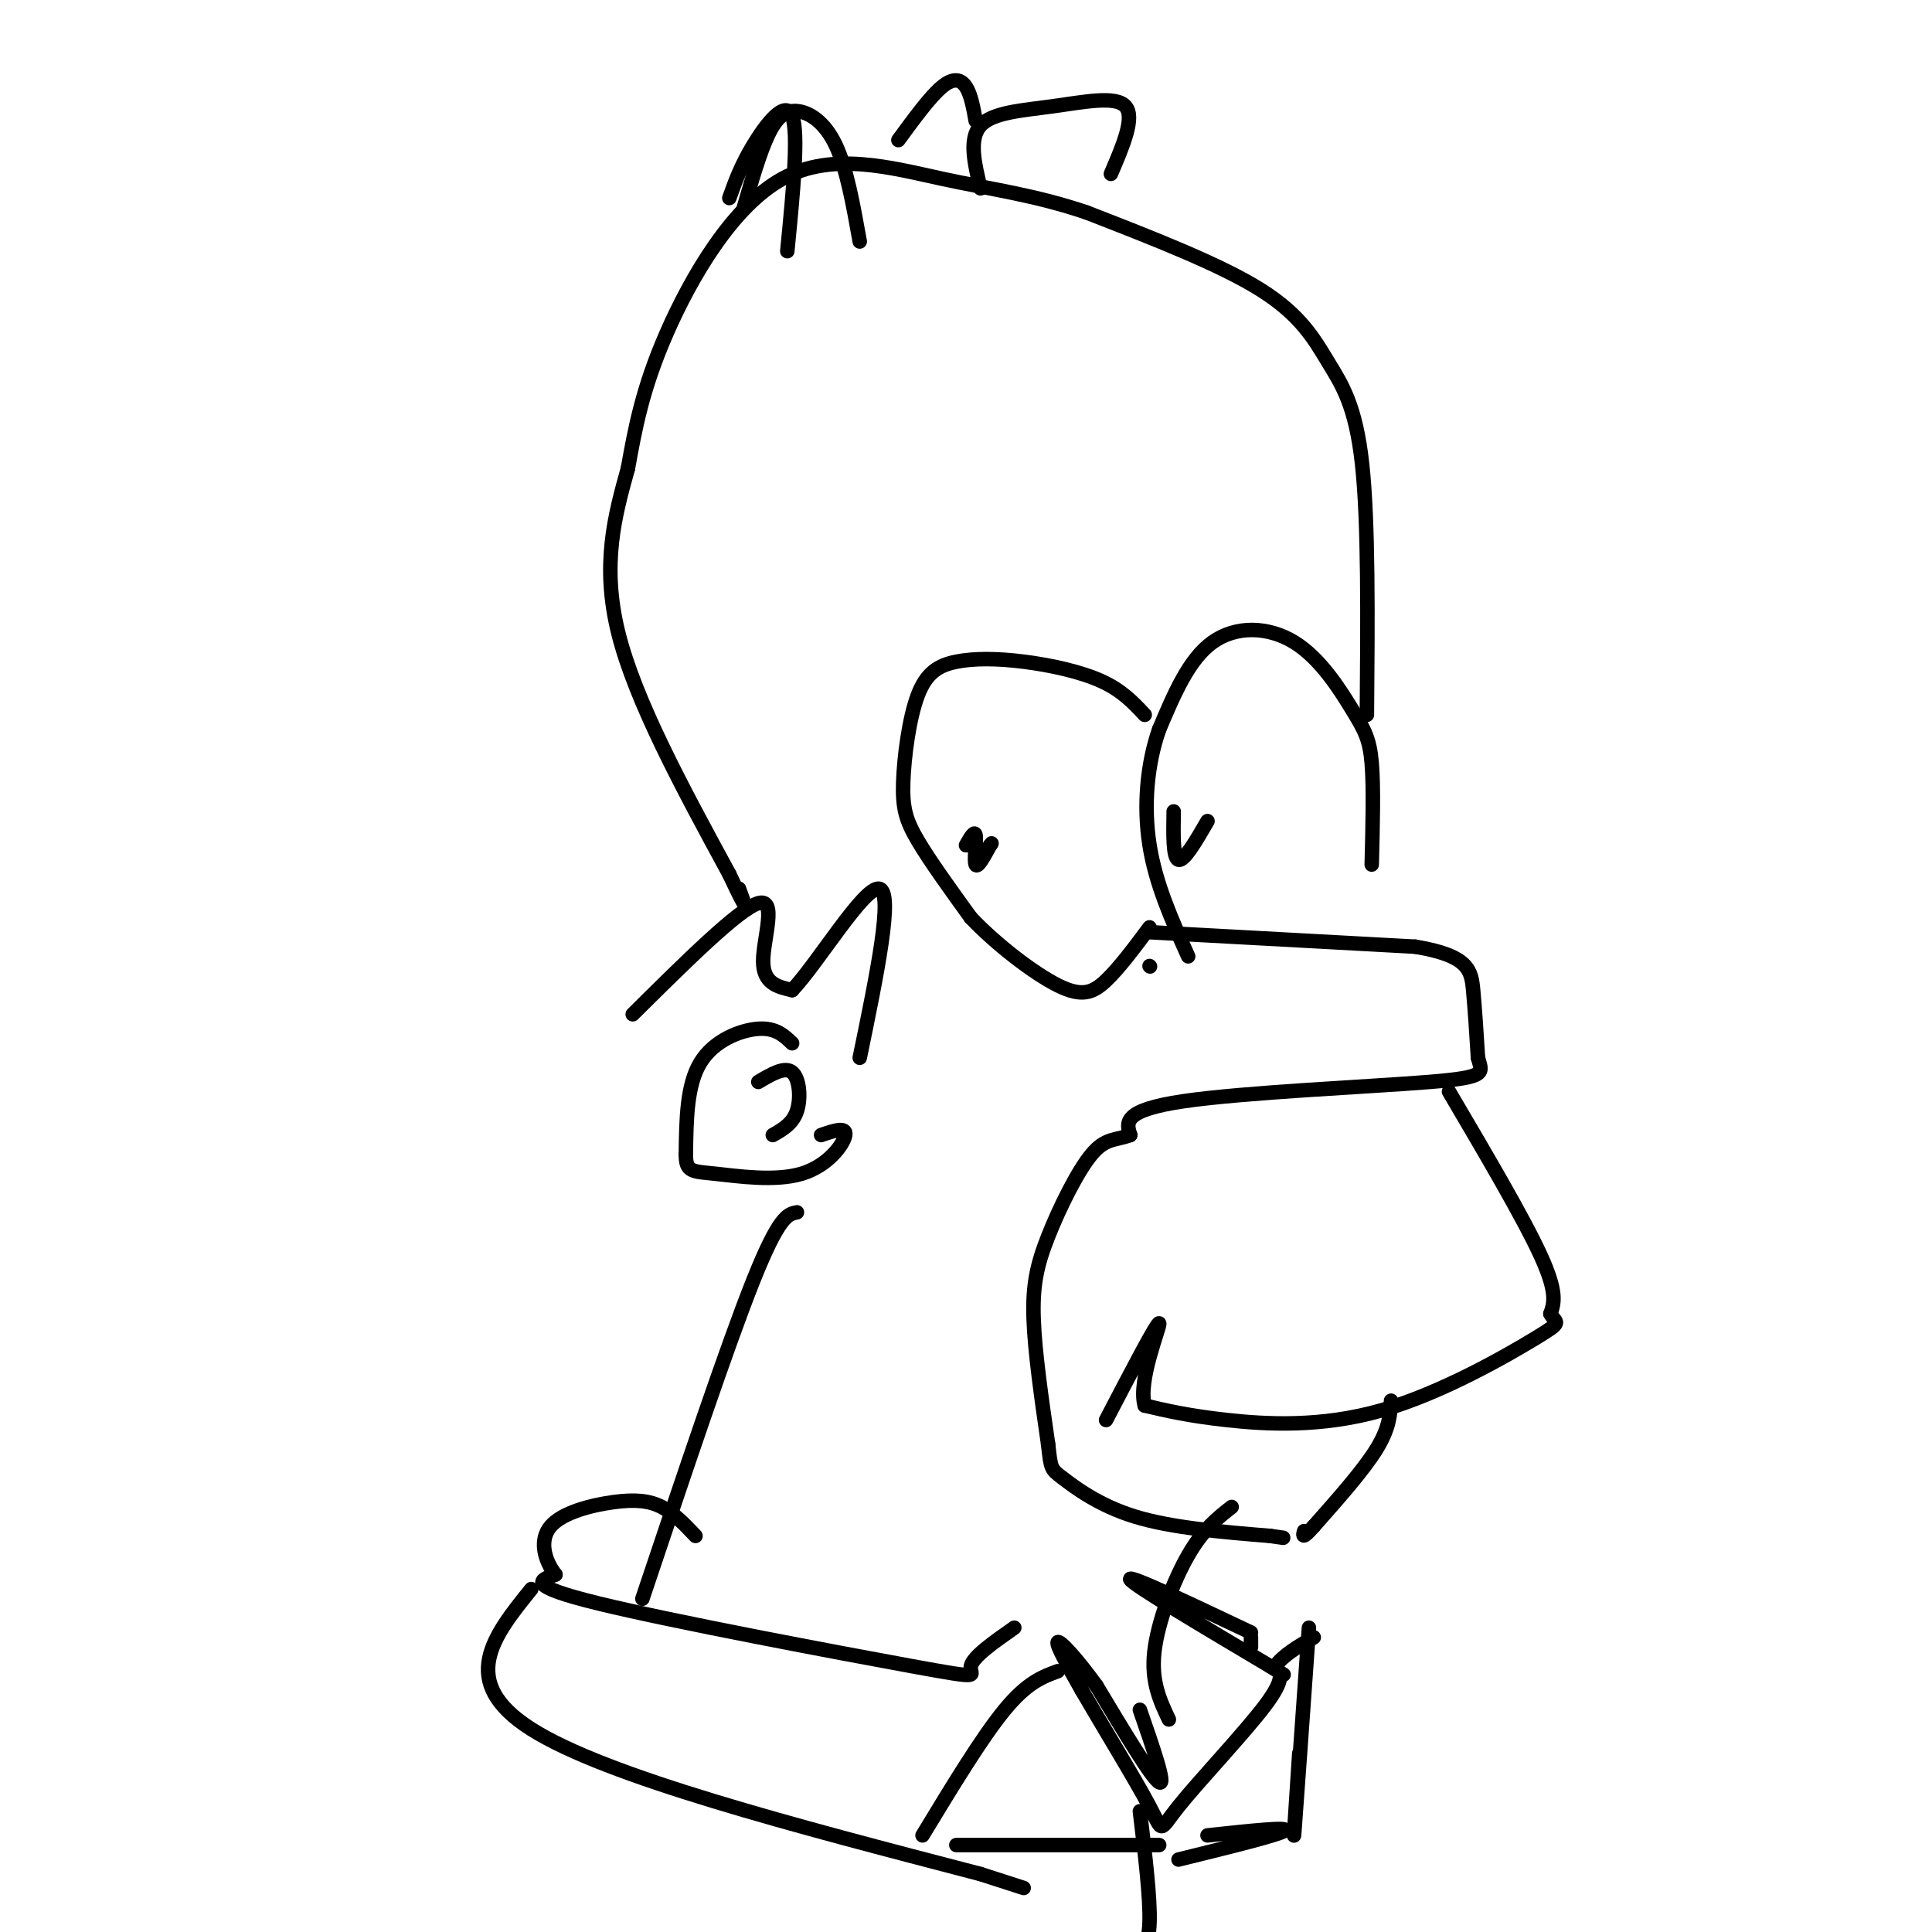 <svg viewBox='0 0 400 400' version='1.1' xmlns='http://www.w3.org/2000/svg' xmlns:xlink='http://www.w3.org/1999/xlink'><g fill='none' stroke='#000000' stroke-width='3' stroke-linecap='round' stroke-linejoin='round'><path d='M283,148c0.167,-19.952 0.333,-39.905 -1,-52c-1.333,-12.095 -4.167,-16.333 -7,-21c-2.833,-4.667 -5.667,-9.762 -14,-15c-8.333,-5.238 -22.167,-10.619 -36,-16'/><path d='M225,44c-10.721,-3.640 -19.523,-4.738 -30,-7c-10.477,-2.262 -22.628,-5.686 -33,0c-10.372,5.686 -18.963,20.482 -24,32c-5.037,11.518 -6.518,19.759 -8,28'/><path d='M130,97c-2.711,9.689 -5.489,19.911 -2,34c3.489,14.089 13.244,32.044 23,50'/><path d='M151,181c4.167,8.833 3.083,5.917 2,3'/><path d='M284,179c0.207,-8.026 0.415,-16.051 0,-21c-0.415,-4.949 -1.451,-6.821 -4,-11c-2.549,-4.179 -6.609,-10.663 -12,-14c-5.391,-3.337 -12.112,-3.525 -17,0c-4.888,3.525 -7.944,10.762 -11,18'/><path d='M240,151c-2.511,7.111 -3.289,15.889 -2,24c1.289,8.111 4.644,15.556 8,23'/><path d='M237,148c-2.359,-2.528 -4.717,-5.057 -9,-7c-4.283,-1.943 -10.490,-3.302 -16,-4c-5.510,-0.698 -10.325,-0.737 -14,0c-3.675,0.737 -6.212,2.249 -8,7c-1.788,4.751 -2.828,12.741 -3,18c-0.172,5.259 0.522,7.788 3,12c2.478,4.212 6.739,10.106 11,16'/><path d='M201,190c5.286,5.571 13.000,11.500 18,14c5.000,2.500 7.286,1.571 10,-1c2.714,-2.571 5.857,-6.786 9,-11'/><path d='M200,175c0.911,-1.600 1.822,-3.200 2,-2c0.178,1.200 -0.378,5.200 0,6c0.378,0.800 1.689,-1.600 3,-4'/><path d='M205,175c0.500,-0.667 0.250,-0.333 0,0'/><path d='M250,170c-2.417,4.167 -4.833,8.333 -6,8c-1.167,-0.333 -1.083,-5.167 -1,-10'/><path d='M238,200c0.000,0.000 0.100,0.100 0.1,0.1'/><path d='M238,193c0.000,0.000 55.000,3.000 55,3'/><path d='M293,196c11.178,1.844 11.622,4.956 12,9c0.378,4.044 0.689,9.022 1,14'/><path d='M306,219c0.798,3.143 2.292,4.000 -10,5c-12.292,1.000 -38.369,2.143 -51,4c-12.631,1.857 -11.815,4.429 -11,7'/><path d='M234,235c-3.026,1.147 -5.089,0.514 -8,4c-2.911,3.486 -6.668,11.093 -9,17c-2.332,5.907 -3.238,10.116 -3,17c0.238,6.884 1.619,16.442 3,26'/><path d='M217,299c0.583,5.179 0.542,5.125 3,7c2.458,1.875 7.417,5.679 15,8c7.583,2.321 17.792,3.161 28,4'/><path d='M263,318c4.667,0.667 2.333,0.333 0,0'/><path d='M300,226c7.750,13.167 15.500,26.333 19,34c3.500,7.667 2.750,9.833 2,12'/><path d='M321,272c1.113,2.121 2.896,1.424 -3,5c-5.896,3.576 -19.472,11.424 -32,15c-12.528,3.576 -24.008,2.879 -32,2c-7.992,-0.879 -12.496,-1.939 -17,-3'/><path d='M237,291c-1.489,-5.133 3.289,-16.467 3,-17c-0.289,-0.533 -5.644,9.733 -11,20'/><path d='M288,290c-0.167,2.833 -0.333,5.667 -3,10c-2.667,4.333 -7.833,10.167 -13,16'/><path d='M272,316c-2.500,2.833 -2.250,1.917 -2,1'/><path d='M131,210c11.000,-10.911 22.000,-21.822 26,-23c4.000,-1.178 1.000,7.378 1,12c0.000,4.622 3.000,5.311 6,6'/><path d='M164,205c5.111,-5.289 14.889,-21.511 18,-21c3.111,0.511 -0.444,17.756 -4,35'/><path d='M164,216c-1.689,-1.622 -3.378,-3.244 -7,-3c-3.622,0.244 -9.178,2.356 -12,7c-2.822,4.644 -2.911,11.822 -3,19'/><path d='M142,239c-0.037,3.718 1.372,3.512 6,4c4.628,0.488 12.477,1.670 18,0c5.523,-1.670 8.721,-6.191 9,-8c0.279,-1.809 -2.360,-0.904 -5,0'/><path d='M157,224c2.733,-1.622 5.467,-3.244 7,-2c1.533,1.244 1.867,5.356 1,8c-0.867,2.644 -2.933,3.822 -5,5'/><path d='M165,251c-1.833,0.333 -3.667,0.667 -9,14c-5.333,13.333 -14.167,39.667 -23,66'/><path d='M255,312c-2.956,2.311 -5.911,4.622 -9,10c-3.089,5.378 -6.311,13.822 -7,20c-0.689,6.178 1.156,10.089 3,14'/><path d='M236,354c2.750,7.917 5.500,15.833 4,15c-1.500,-0.833 -7.250,-10.417 -13,-20'/><path d='M227,349c-4.022,-5.556 -7.578,-9.444 -8,-9c-0.422,0.444 2.289,5.222 5,10'/><path d='M224,350c3.861,6.673 11.014,18.356 14,24c2.986,5.644 1.804,5.250 6,0c4.196,-5.250 13.770,-15.357 18,-21c4.230,-5.643 3.115,-6.821 2,-8'/><path d='M264,345c1.667,-2.333 4.833,-4.167 8,-6'/><path d='M271,337c-1.333,18.833 -2.667,37.667 -3,42c-0.333,4.333 0.333,-5.833 1,-16'/><path d='M259,341c0.000,0.000 0.000,-2.000 0,-2'/><path d='M259,338c-12.833,-6.083 -25.667,-12.167 -25,-11c0.667,1.167 14.833,9.583 29,18'/><path d='M263,345c4.833,3.000 2.417,1.500 0,0'/><path d='M219,346c-3.167,1.167 -6.333,2.333 -11,8c-4.667,5.667 -10.833,15.833 -17,26'/><path d='M210,337c-4.327,3.030 -8.655,6.060 -9,8c-0.345,1.940 3.292,2.792 -12,0c-15.292,-2.792 -49.512,-9.226 -65,-13c-15.488,-3.774 -12.244,-4.887 -9,-6'/><path d='M115,326c-2.270,-2.893 -3.443,-7.126 -1,-10c2.443,-2.874 8.504,-4.389 13,-5c4.496,-0.611 7.427,-0.317 10,1c2.573,1.317 4.786,3.659 7,6'/><path d='M110,329c-7.750,9.583 -15.500,19.167 0,29c15.500,9.833 54.250,19.917 93,30'/><path d='M203,388c15.500,5.000 7.750,2.500 0,0'/><path d='M236,375c1.083,9.000 2.167,18.000 2,23c-0.167,5.000 -1.583,6.000 -3,7'/><path d='M198,382c0.000,0.000 42.000,0.000 42,0'/><path d='M250,380c8.500,-0.917 17.000,-1.833 16,-1c-1.000,0.833 -11.500,3.417 -22,6'/><path d='M202,25c-0.489,-2.711 -0.978,-5.422 -2,-7c-1.022,-1.578 -2.578,-2.022 -5,0c-2.422,2.022 -5.711,6.511 -9,11'/><path d='M178,50c-1.357,-7.601 -2.714,-15.202 -5,-20c-2.286,-4.798 -5.500,-6.792 -8,-7c-2.500,-0.208 -4.286,1.369 -6,5c-1.714,3.631 -3.357,9.315 -5,15'/><path d='M163,52c1.200,-12.244 2.400,-24.489 1,-28c-1.400,-3.511 -5.400,1.711 -8,6c-2.600,4.289 -3.800,7.644 -5,11'/><path d='M203,39c-1.232,-5.125 -2.464,-10.250 0,-13c2.464,-2.750 8.625,-3.125 15,-4c6.375,-0.875 12.964,-2.250 15,0c2.036,2.250 -0.482,8.125 -3,14'/></g>
</svg>